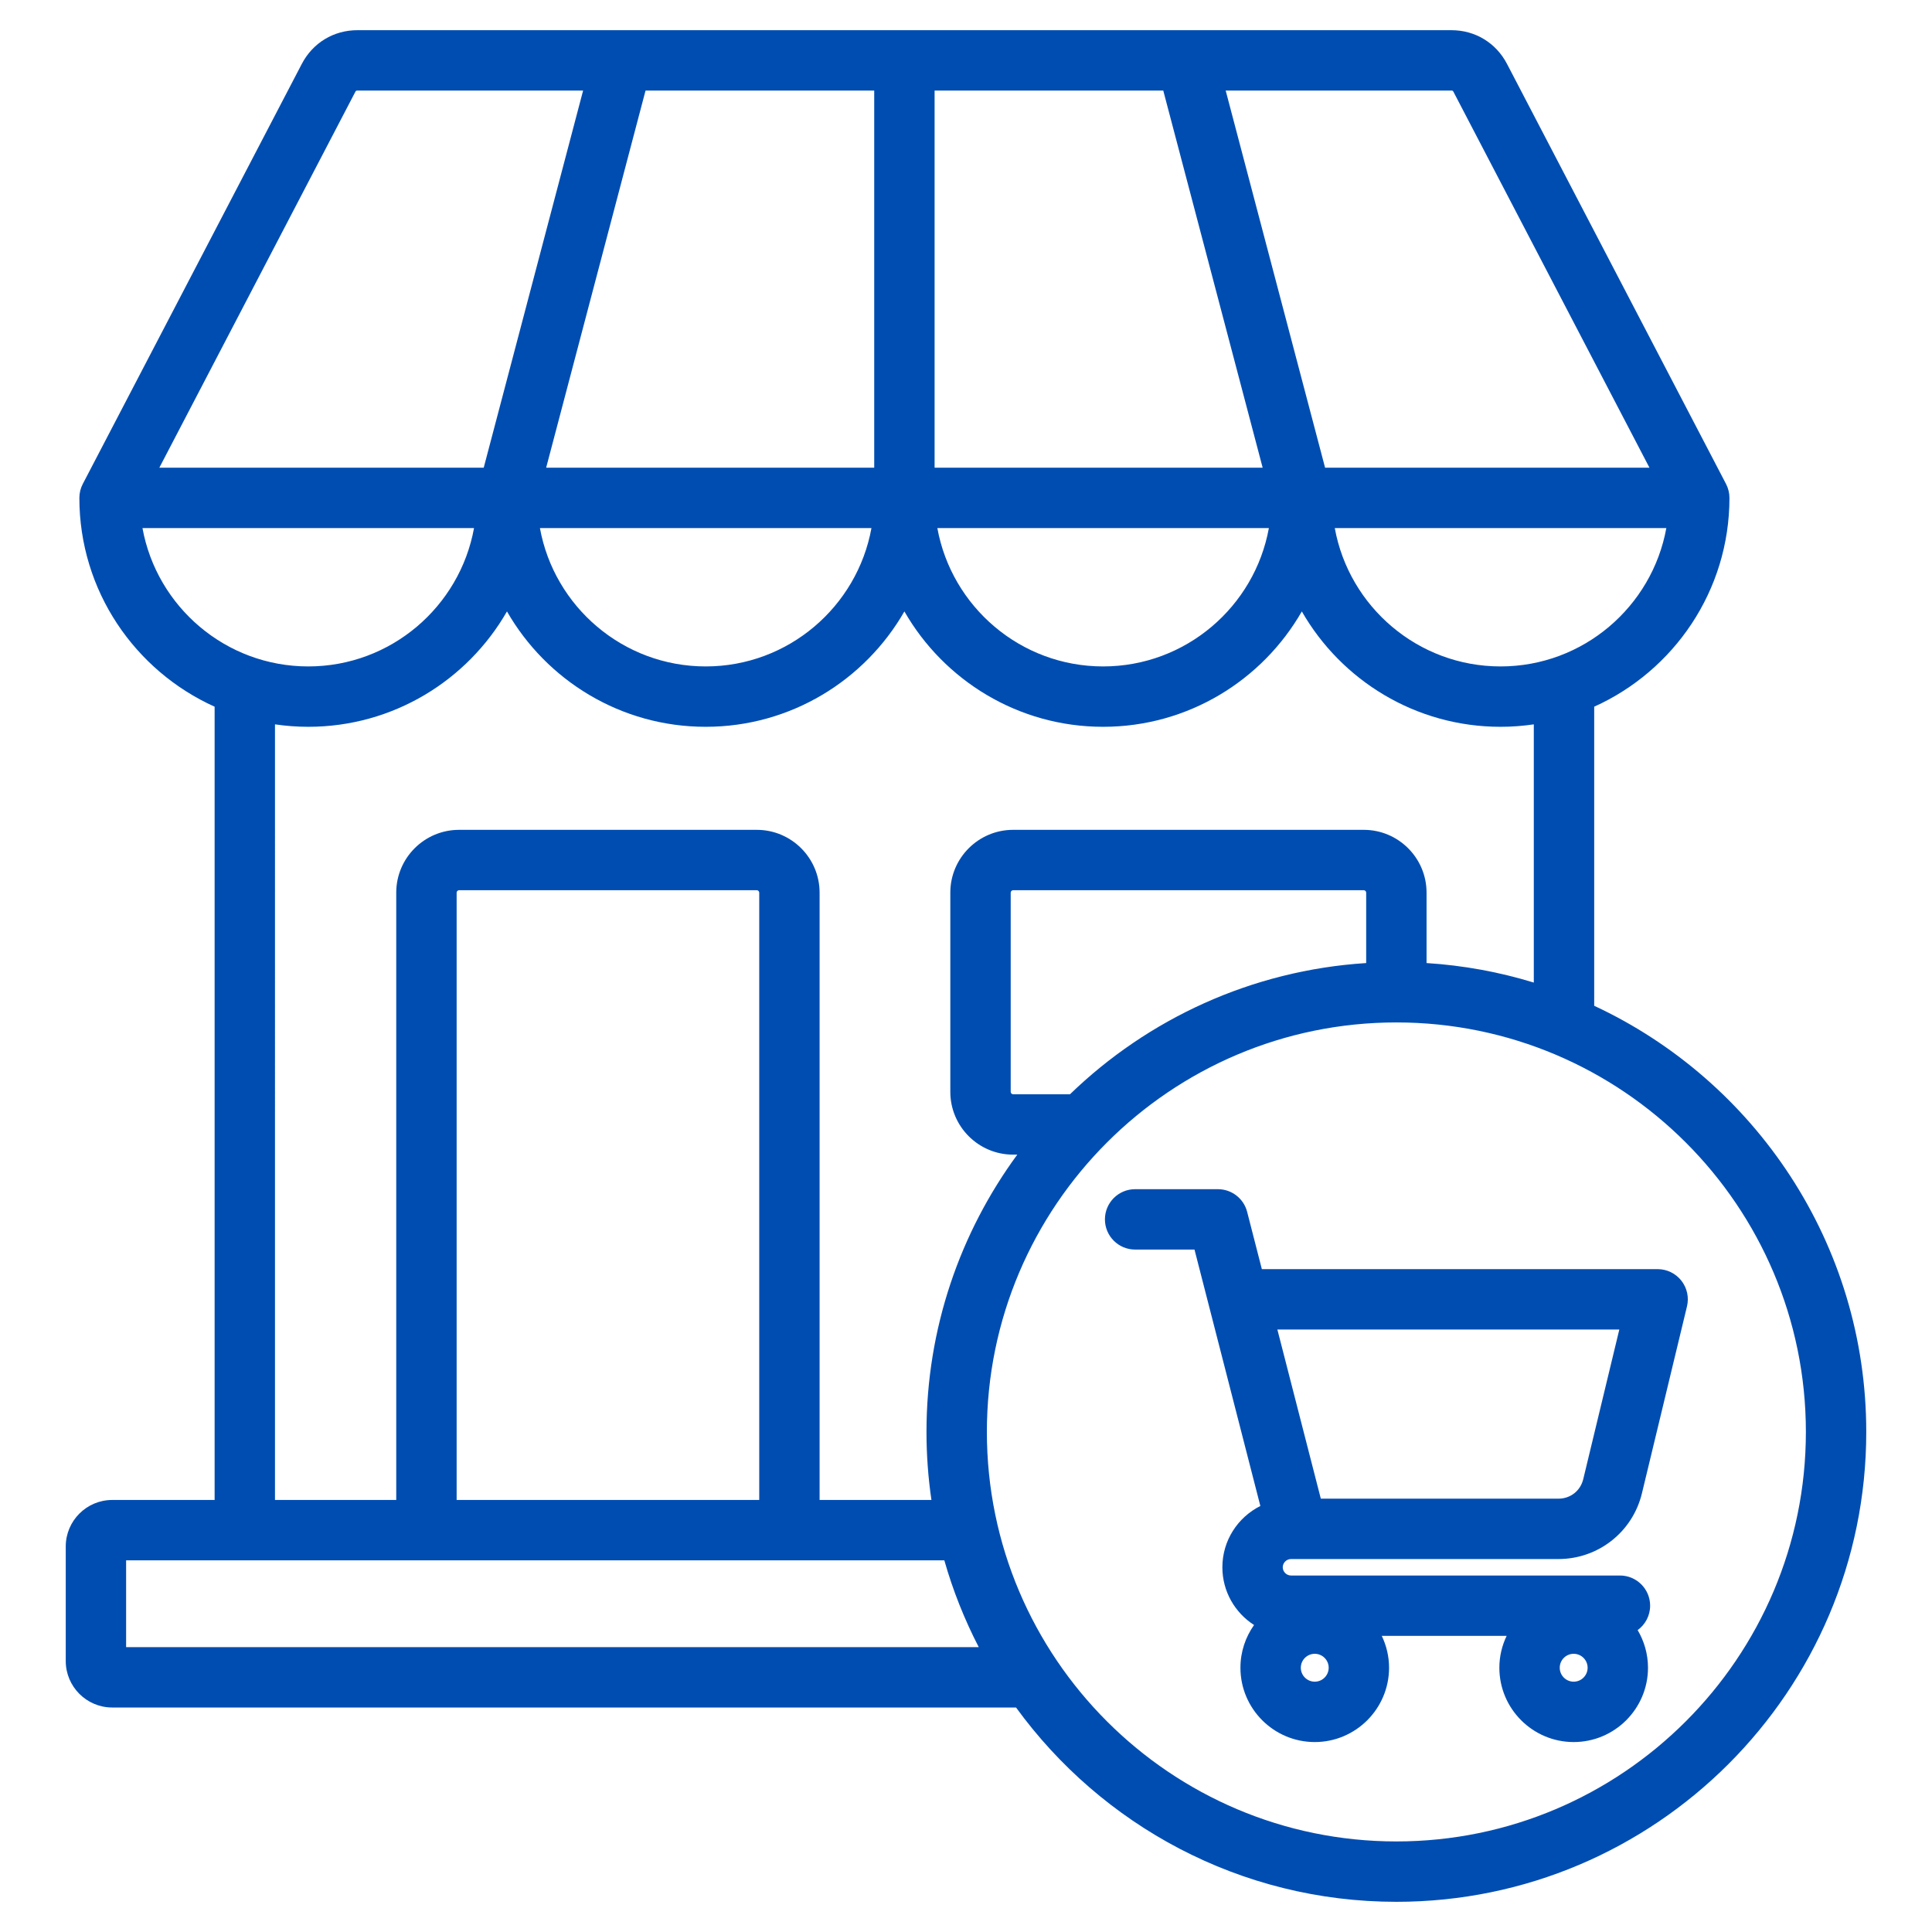 <svg id="Layer_1" enable-background="new 0 0 512 512" height="300" viewBox="0 0 512 512" width="300" xmlns="http://www.w3.org/2000/svg" version="1.1" xmlns:xlink="http://www.w3.org/1999/xlink" xmlns:svgjs="http://svgjs.dev/svgjs"><g transform="matrix(1,0,0,1,0,0)"><path d="m422.478 266.544v-79.264c21.105-9.505 35.843-30.722 35.843-55.33 0-1.288-.311-2.557-.906-3.699l-58.038-111.306c-2.921-5.601-8.437-8.945-14.754-8.945h-289.894c-6.318 0-11.834 3.345-14.754 8.946l-58.037 111.305c-.596 1.142-.906 2.411-.906 3.699 0 24.608 14.738 45.825 35.843 55.33v210.227h-27.133c-6.793 0-12.319 5.526-12.319 12.319v30.362c0 6.793 5.526 12.319 12.319 12.319h239.52c22.653 31.179 59.392 51.493 100.793 51.493 68.662 0 124.522-55.861 124.522-124.523 0-49.945-29.56-93.107-72.099-112.933zm-24.819-89.933c-21.895 0-40.146-15.841-43.928-36.661h87.863c-3.782 20.821-22.039 36.661-43.935 36.661zm-149.982-152.611h60.6l26.342 99.95h-86.941v-99.95zm-16 99.95h-86.941l26.34-99.95h60.601zm-.732 16c-3.783 20.82-22.035 36.661-43.929 36.661s-40.146-15.841-43.929-36.661zm105.322 0c-3.783 20.82-22.035 36.661-43.93 36.661s-40.146-15.841-43.928-36.661zm48.923-115.606 51.937 99.606h-85.964l-26.342-99.95h59.802c.323 0 .419.058.567.344zm-291.027-.001c.149-.285.244-.343.566-.343h59.802l-26.341 99.95h-85.964zm-56.405 115.607h87.864c-3.783 20.82-22.035 36.661-43.929 36.661-21.895 0-40.152-15.84-43.935-36.661zm35.117 52.012c2.88.421 5.823.648 8.818.648 22.508 0 42.192-12.322 52.661-30.575 10.469 18.253 30.153 30.575 52.661 30.575s42.192-12.322 52.661-30.575c10.469 18.252 30.152 30.575 52.66 30.575 22.509 0 42.193-12.322 52.662-30.575 10.469 18.253 30.152 30.575 52.66 30.575 2.995 0 5.938-.227 8.818-.648v68.431c-9.08-2.783-18.599-4.549-28.423-5.175v-18.662c0-9.175-7.464-16.639-16.639-16.639h-92.929c-9.175 0-16.639 7.464-16.639 16.639v52.795c0 9.175 7.464 16.639 16.639 16.639h1.107c-15.119 20.612-24.062 46.022-24.062 73.486 0 6.123.452 12.141 1.31 18.03h-29.637v-160.95c0-9.175-7.465-16.639-16.64-16.639h-78.913c-9.175 0-16.64 7.464-16.64 16.639v160.95h-32.135zm210.682 98.029h-15.07c-.34 0-.639-.299-.639-.639v-52.795c0-.34.299-.639.639-.639h92.929c.34 0 .639.299.639.639v18.662c-30.405 1.937-57.875 14.831-78.498 34.772zm-82.352 107.516h-80.192v-160.95c0-.34.299-.639.64-.639h78.913c.341 0 .64.299.64.639v160.95zm-167.782 39.001v-23.001h216.835c2.283 8.025 5.356 15.72 9.123 23.001zm336.632 51.492c-59.84 0-108.522-48.684-108.522-108.523 0-59.837 48.678-108.518 108.515-108.522h.008s.005 0 .008 0c59.836.004 108.515 48.686 108.515 108.522-.002 59.839-48.684 108.523-108.524 108.523zm42.943-74.838c10.56 0 19.662-7.17 22.137-17.436l11.934-49.518c.574-2.383.024-4.898-1.493-6.825-1.517-1.926-3.833-3.05-6.284-3.05h-104.887l-3.898-15.177c-.908-3.537-4.097-6.01-7.748-6.01h-21.94c-4.418 0-8 3.582-8 8s3.582 8 8 8h15.735l17.453 67.951c-5.958 2.989-10.066 9.14-10.066 16.247 0 6.421 3.354 12.062 8.395 15.298-2.265 3.207-3.608 7.109-3.608 11.325 0 10.859 8.834 19.694 19.693 19.694s19.694-8.835 19.694-19.694c0-3.023-.705-5.878-1.928-8.441h33.086c-1.223 2.563-1.928 5.418-1.928 8.441 0 10.859 8.835 19.694 19.695 19.694 10.859 0 19.694-8.835 19.694-19.694 0-3.641-1.011-7.043-2.741-9.972 2.001-1.454 3.307-3.806 3.307-6.469 0-4.418-3.582-8-8-8h-87.177c-1.184 0-2.184-1-2.184-2.183s1-2.183 2.184-2.183m6.297 32.502c-2.036 0-3.693-1.657-3.693-3.694s1.657-3.694 3.693-3.694c2.037 0 3.694 1.657 3.694 3.694s-1.657 3.694-3.694 3.694zm68.62 0c-2.038 0-3.695-1.657-3.695-3.694s1.657-3.694 3.695-3.694c2.037 0 3.694 1.657 3.694 3.694s-1.657 3.694-3.694 3.694zm2.54-53.685c-.747 3.101-3.393 5.185-6.582 5.185h-62.97l-11.514-44.828h90.62z" fill="#004db1" fill-opacity="1" data-original-color="#000000ff" stroke="none" stroke-opacity="1"/></g></svg>